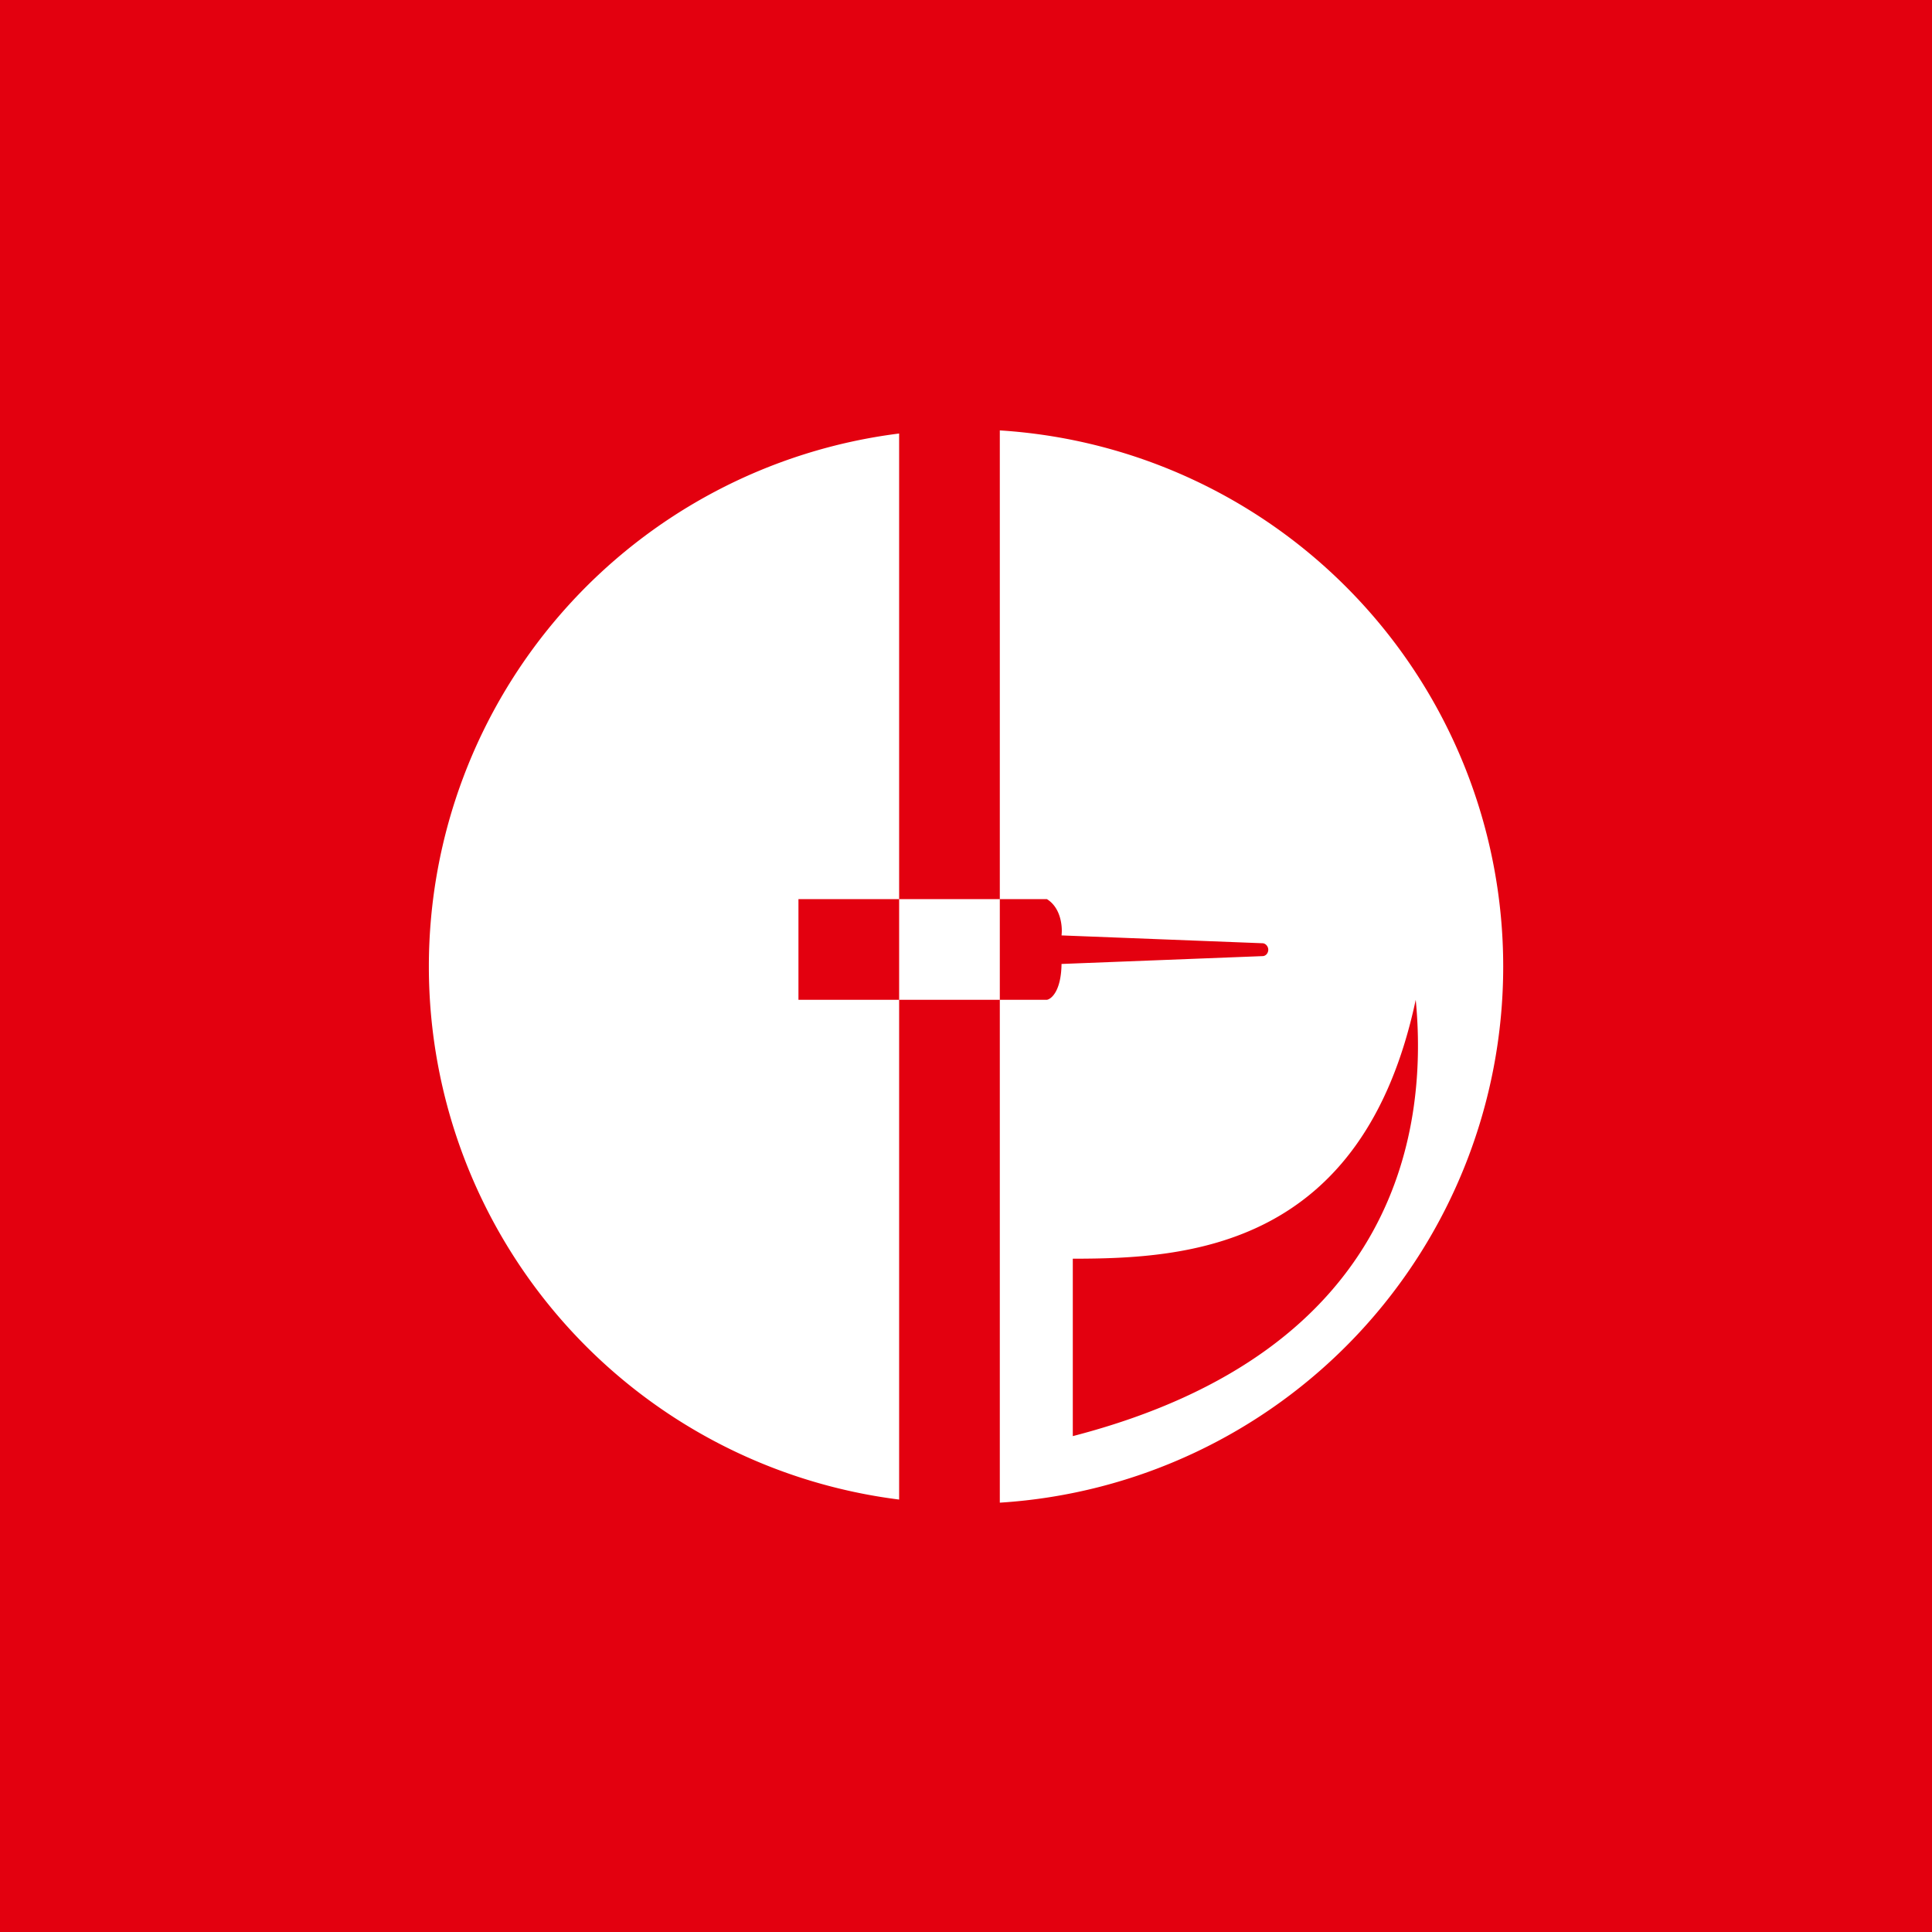 <!-- by TradingView --><svg width="18" height="18" xmlns="http://www.w3.org/2000/svg"><path fill="#E3000F" d="M0 0h18v18H0z"/><path fill-rule="evenodd" d="M14.005 9.005A5.004 5.004 0 019.315 14V9.315h-.938v4.656a5.005 5.005 0 010-9.932v4.338h.938V4.01a5.004 5.004 0 014.69 4.995zM9.002 4h.047-.093.046zm.313 4.377v.938h.439c.044-.008.133-.087.136-.334l1.872-.073c.026 0 .05-.02.054-.054.003-.035-.025-.066-.054-.066L9.89 8.715c.01-.078-.004-.256-.136-.338h-.44zm-.938 0h-.938v.938h.938v-.938zm1.618 3.35c1.066 0 2.702-.095 3.195-2.412.11 1.136-.112 3.267-3.195 4.065v-1.654z" fill="#fff"/></svg>